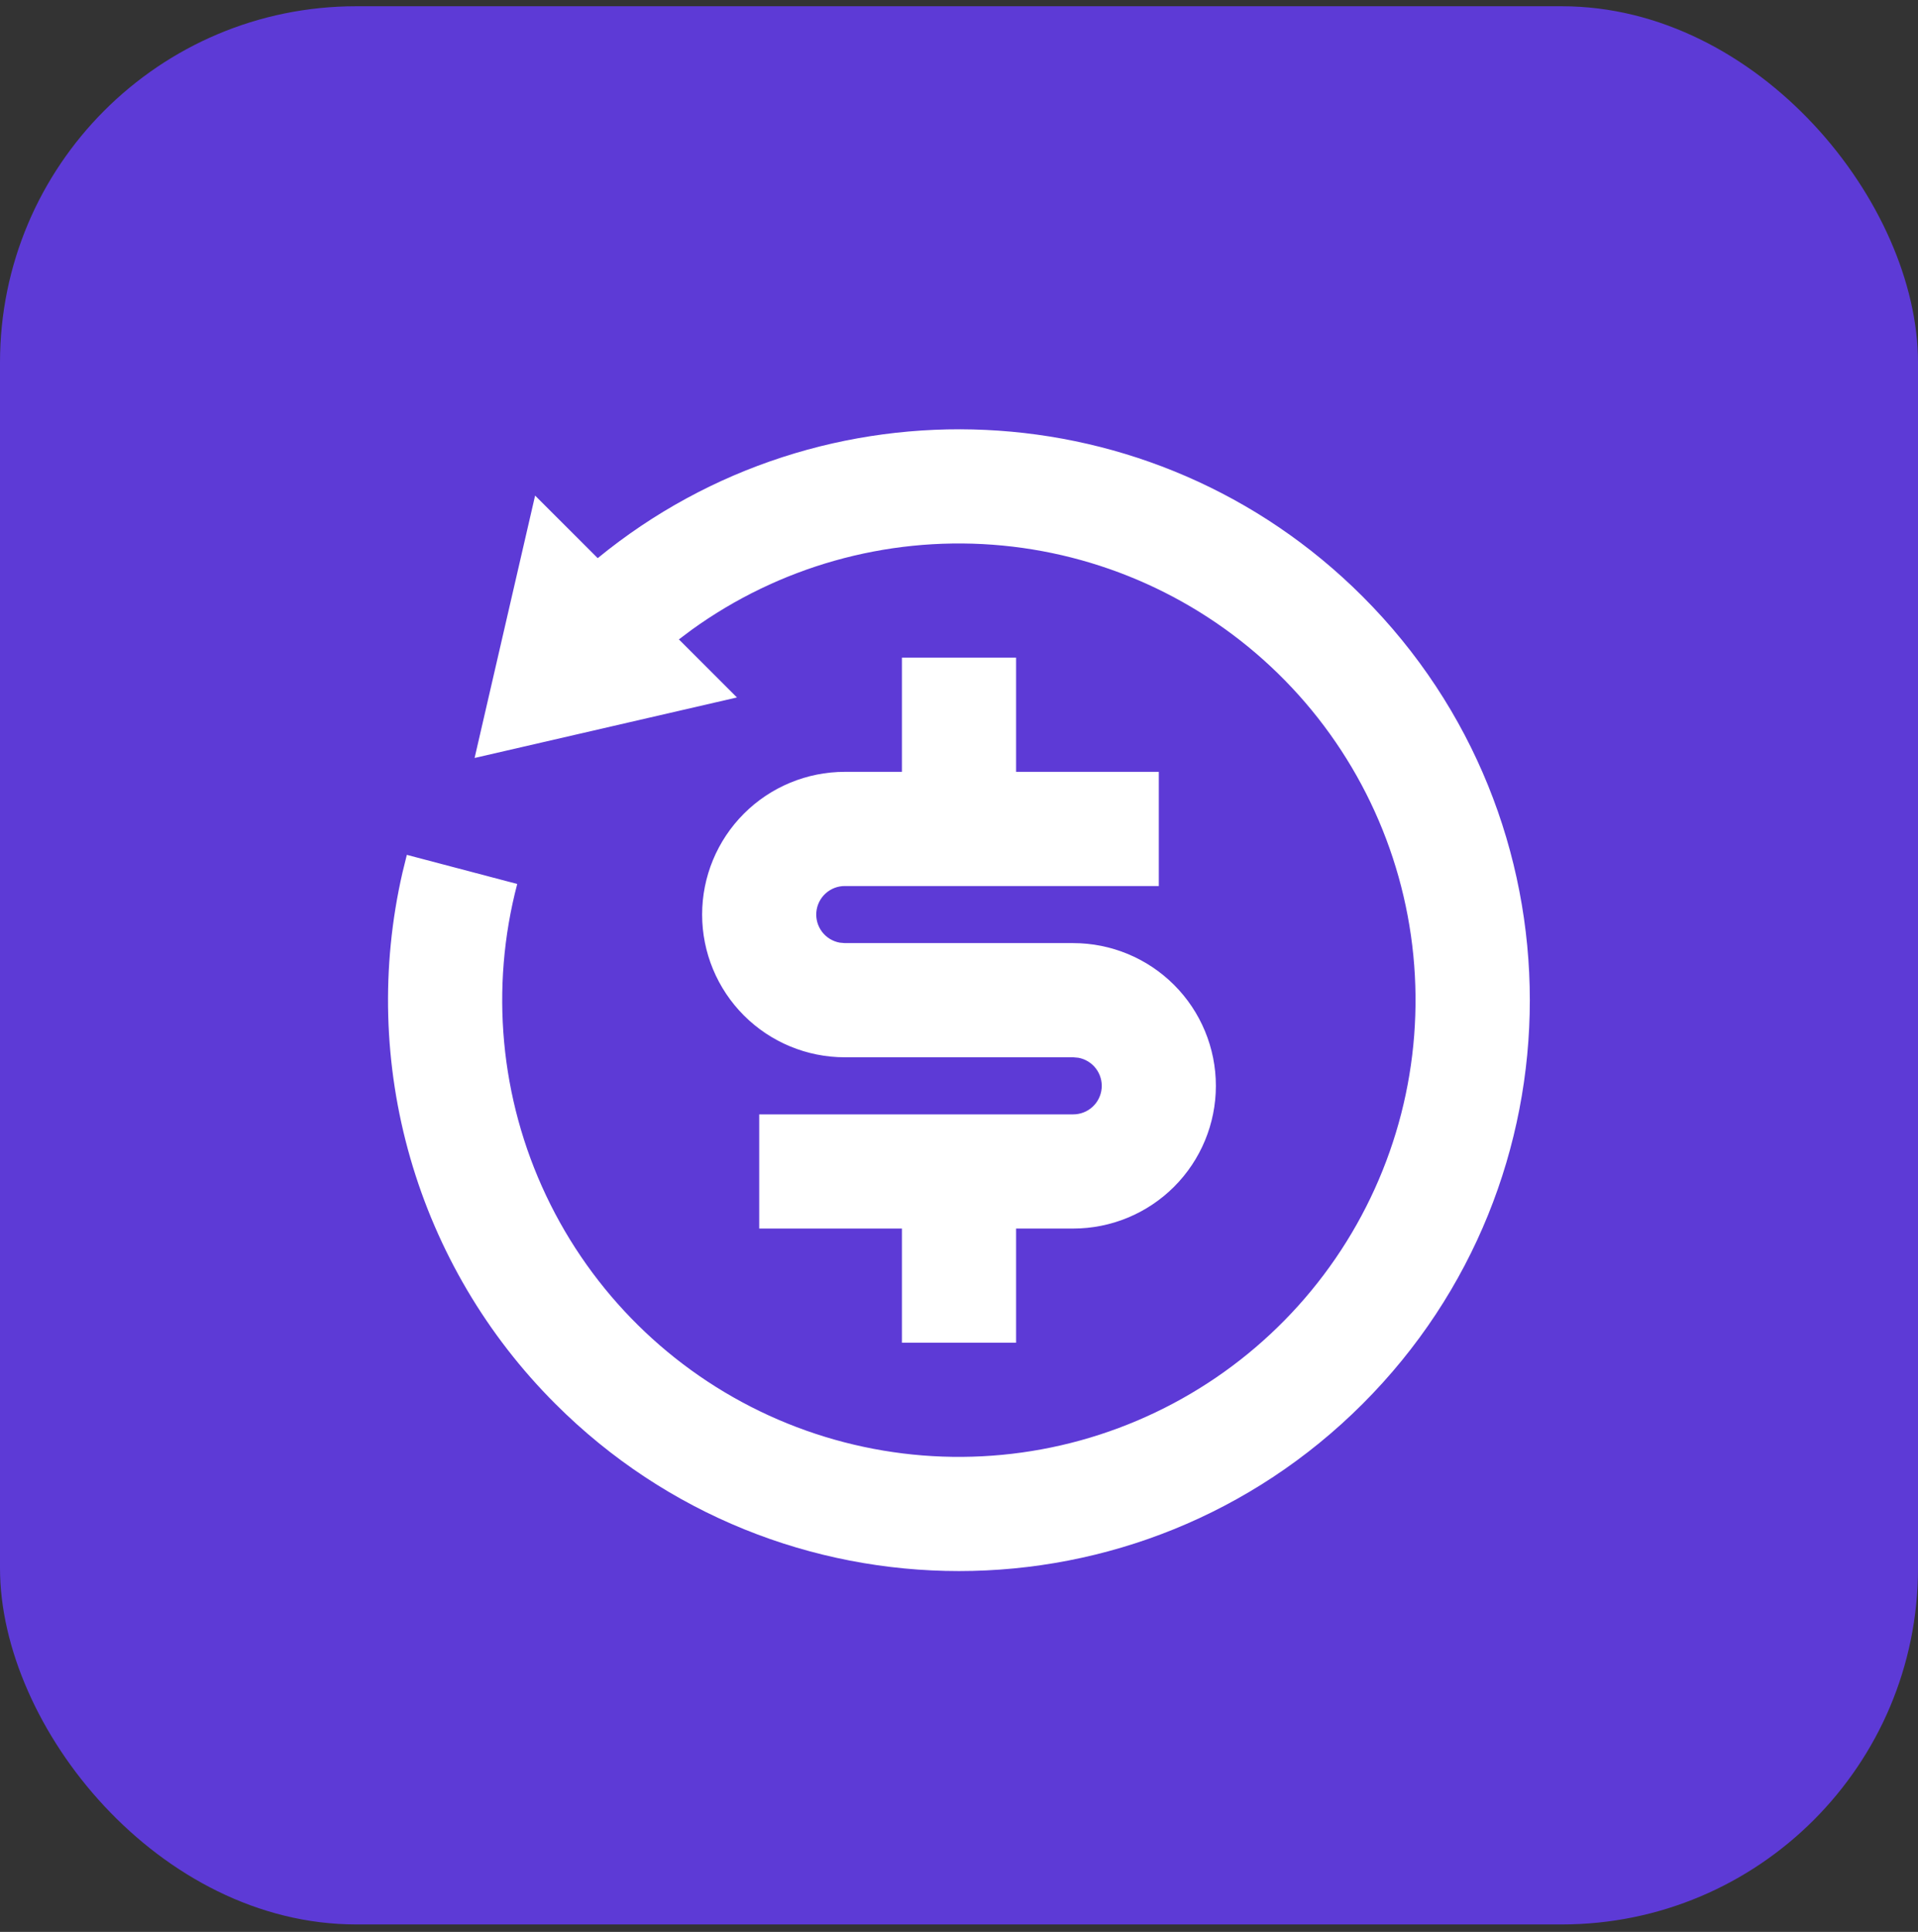 <?xml version="1.0" encoding="UTF-8"?> <svg xmlns="http://www.w3.org/2000/svg" width="140" height="141" viewBox="0 0 140 141" fill="none"><rect x="0" y="0" width="140" height="141" fill="#333333" stroke="none"/><rect data-figma-bg-blur-radius="12" y="0.456" width="140" height="140" rx="26" fill="#5D3AD6"></rect><path d="M43.629 40.737C59.996 27.325 84.183 28.258 99.463 43.538C115.734 59.808 115.734 86.192 99.463 102.462C83.192 118.733 56.809 118.733 40.538 102.462C35.544 97.476 31.901 91.302 29.948 84.521C27.995 77.74 27.798 70.574 29.375 63.696L29.696 62.392L37.754 64.517C35.757 72.109 36.503 80.164 39.862 87.26C43.221 94.356 48.977 100.039 56.116 103.307C63.255 106.575 71.318 107.218 78.885 105.123C86.451 103.028 93.035 98.33 97.477 91.856C101.919 85.382 103.932 77.548 103.164 69.734C102.395 61.921 98.893 54.63 93.275 49.145C87.656 43.661 80.283 40.336 72.453 39.756C64.623 39.176 56.84 41.378 50.475 45.975L49.554 46.667L53.792 50.904L34.642 55.321L39.059 36.171L43.629 40.737ZM74.167 48V56.333H84.584V64.667H61.667C61.146 64.666 60.644 64.86 60.259 65.21C59.875 65.561 59.635 66.043 59.588 66.562C59.541 67.08 59.69 67.597 60.005 68.012C60.321 68.426 60.78 68.707 61.292 68.8L61.667 68.833H78.334C81.096 68.833 83.746 69.931 85.699 71.884C87.653 73.838 88.75 76.487 88.75 79.25C88.75 82.013 87.653 84.662 85.699 86.616C83.746 88.569 81.096 89.667 78.334 89.667H74.167V98H65.834V89.667H55.417V81.333H78.334C78.854 81.334 79.356 81.14 79.741 80.79C80.126 80.439 80.365 79.957 80.412 79.438C80.459 78.92 80.31 78.402 79.995 77.988C79.68 77.574 79.221 77.293 78.709 77.2L78.334 77.167H61.667C58.904 77.167 56.255 76.069 54.301 74.116C52.348 72.162 51.25 69.513 51.25 66.75C51.25 63.987 52.348 61.338 54.301 59.384C56.255 57.431 58.904 56.333 61.667 56.333H65.834V48H74.167Z" fill="white"></path><defs><clipPath id="bgblur_0_39_91_clip_path" transform="translate(12 11.544)"><rect y="0.456" width="140" height="140" rx="26"></rect></clipPath></defs></svg> 